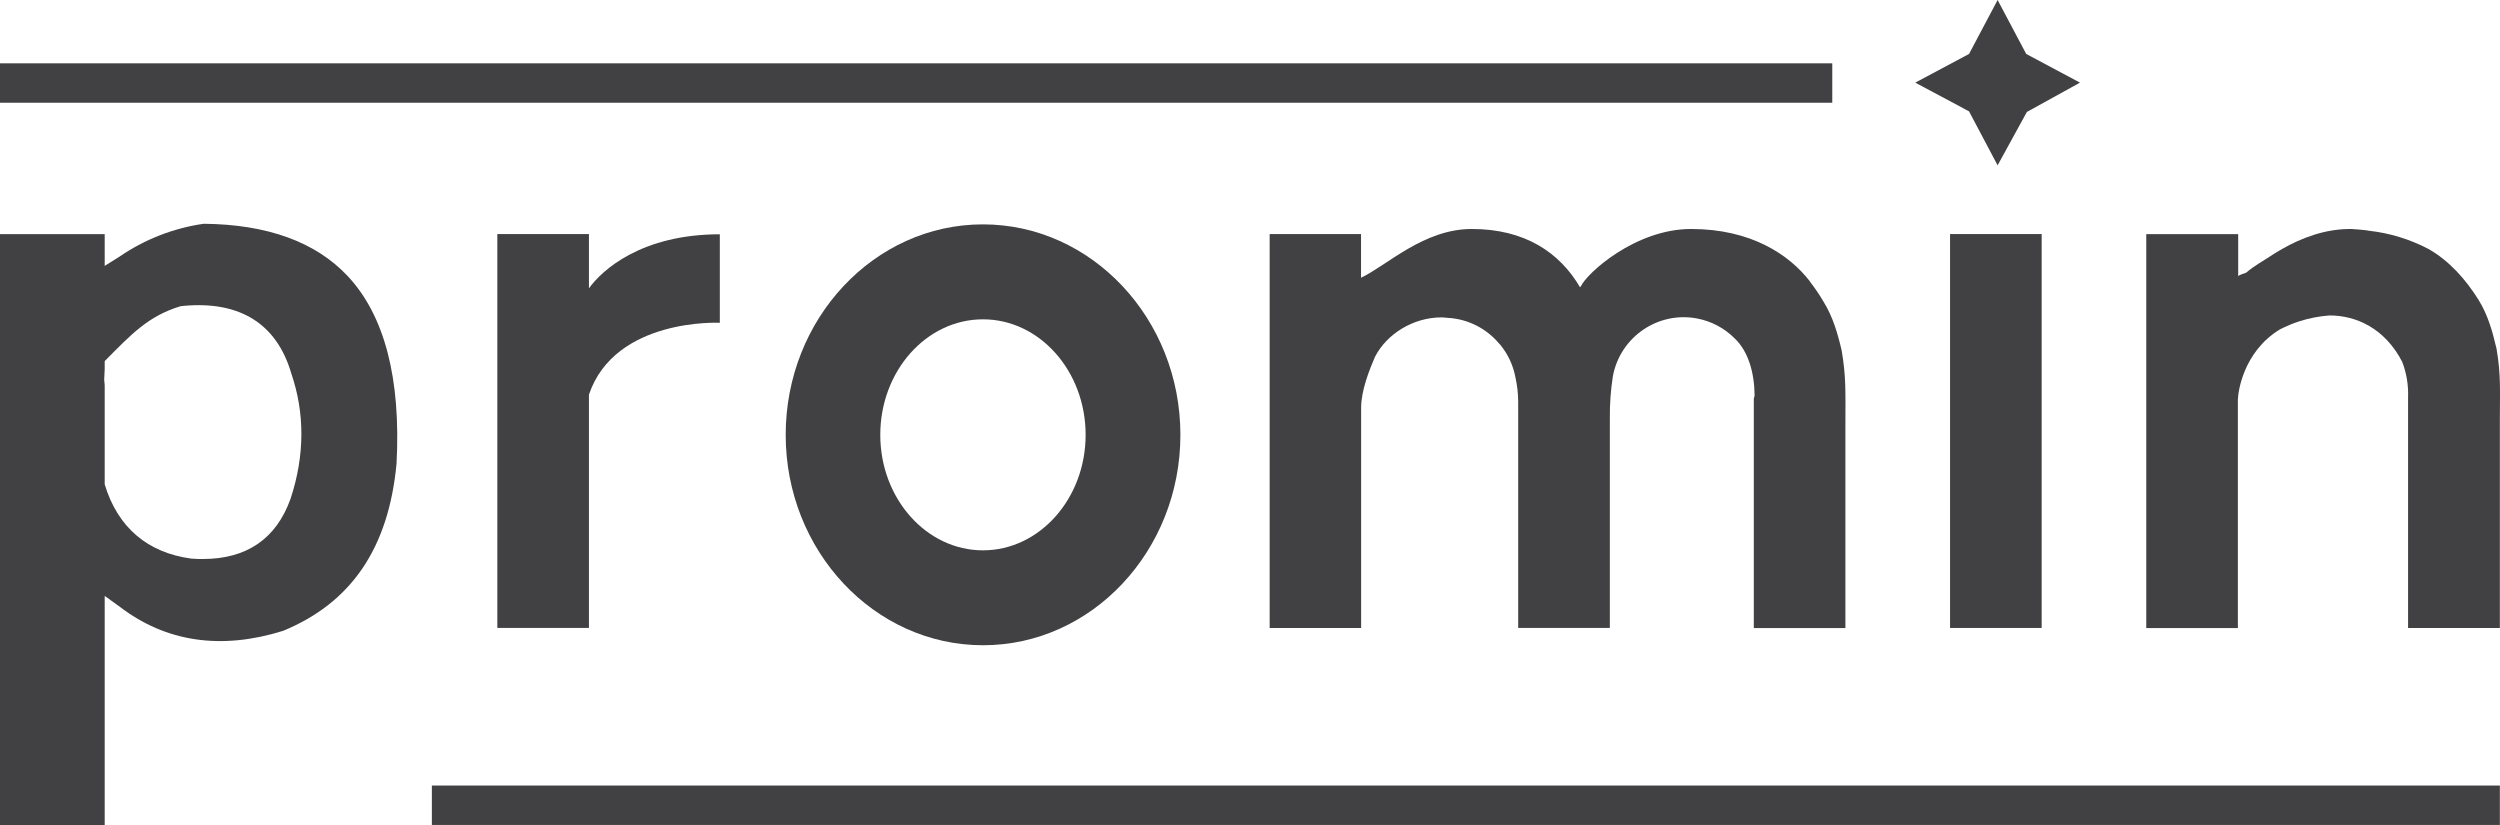<svg width="600" height="198" viewBox="0 0 600 198" fill="none" xmlns="http://www.w3.org/2000/svg">
<path d="M479.426 39.68L486.449 26.87L499.194 19.834L486.294 12.954L479.426 0L472.568 12.954L459.668 19.834L472.568 26.726L479.426 39.68Z" fill="#414042"/>
<path d="M48.864 53.706C41.599 54.757 34.675 57.468 28.622 61.627L25.127 63.817V56.195H0V198H25.127V143.01L28.743 145.621C39.846 154.106 53.054 156.042 67.927 151.407C84.322 144.67 93.263 131.539 95.171 111.262C96.24 90.886 92.315 75.72 83.451 66.262C75.788 58.087 64.178 53.839 48.864 53.706ZM69.746 119.669C66.317 129.305 59.206 134.161 48.688 134.161C47.839 134.161 46.77 134.161 45.876 134.061C35.48 132.656 28.269 126.65 25.127 116.251V92.446L25.006 91.118L25.127 88.574V86.671C31.444 80.288 35.535 75.853 43.319 73.496L44.201 73.397C57.618 72.213 66.45 77.733 69.923 89.669C73.12 99.028 73.208 109.149 69.746 119.669Z" fill="#414042"/>
<path d="M489.999 56.173H468.014V150.71H489.999V56.173Z" fill="#414042"/>
<path d="M537.11 95.742C537.11 94.415 538.257 84.459 547.187 79.05C548.687 78.286 550.23 77.634 551.829 77.114C554.188 76.362 556.636 75.886 559.106 75.709C565.423 75.709 572.347 78.74 576.537 86.859C577.573 89.57 578.047 92.457 577.937 95.355V150.721H599.966V100.731C599.966 93.806 600.252 90.067 599.172 83.707C598.213 79.592 597.099 75.587 594.872 72.003C591.851 67.147 587.772 62.501 582.755 59.713C578.323 57.401 573.505 55.93 568.543 55.377L567.816 55.255C566.691 55.122 565.589 55.045 564.464 54.967C558.146 54.835 552.303 57.136 547.761 59.724C547.253 60.034 546.746 60.299 546.261 60.62C545.997 60.775 545.732 60.941 545.467 61.107C543.516 62.423 540.892 63.85 539.15 65.388C538.918 65.598 537.165 65.963 537.165 66.35V56.184H515.104V150.732H537.088V95.742H537.11Z" fill="#414042"/>
<path d="M188.566 104.36C188.566 132.203 209.801 154.858 235.931 154.858C262.061 154.858 283.296 132.203 283.296 104.36C283.296 76.516 262.017 53.85 235.909 53.85C209.812 53.839 188.566 76.516 188.566 104.36ZM260.551 104.36C260.551 119.636 249.503 132.081 235.909 132.081C222.326 132.081 211.267 119.647 211.267 104.36C211.267 89.072 222.315 76.638 235.909 76.638C249.503 76.627 260.551 89.083 260.551 104.36Z" fill="#414042"/>
<path d="M119.36 56.162V150.71H141.345V94.713C147.618 76.207 172.756 77.468 172.756 77.468V56.228C153.936 56.228 144.465 64.835 141.345 69.204V56.173H119.36V56.162Z" fill="#414042"/>
<path d="M434.564 67.833C434.497 67.733 434.464 67.656 434.387 67.545C429.382 61.052 420.175 54.956 405.865 54.956C392.447 54.956 380.793 65.62 379.371 68.773C379.327 68.773 379.205 68.939 379.205 68.939C374.332 60.609 365.964 54.956 353.23 54.956C341.675 54.956 332.932 63.673 326.648 66.66V56.173H304.718V150.721H326.67V97.855C326.67 93.696 328.665 88.751 329.977 85.676C332.833 80.078 339.249 76.173 345.964 76.173C346.449 76.173 347.254 76.273 347.728 76.317H347.937C352.513 76.693 356.758 78.884 359.735 82.39C359.834 82.501 359.966 82.623 360.065 82.744C361.907 84.99 363.152 87.656 363.693 90.51C364.123 92.435 364.354 94.393 364.365 96.362V150.699H386.361V100.366C386.328 96.981 386.57 93.596 387.099 90.244C388.886 80.831 397.937 74.647 407.331 76.439C410.738 77.092 413.858 78.751 416.317 81.207C419.602 84.326 421.057 89.448 421.102 94.913C421.102 95.178 420.914 95.433 420.914 95.709V150.732H442.899V101.118C442.899 94.183 443.086 90.454 441.995 84.094C441.035 79.979 439.867 75.974 437.64 72.39C436.702 70.786 435.677 69.271 434.564 67.833Z" fill="#414042"/>
<path d="M599.966 188.531H103.649V197.989H599.966V188.531Z" fill="#414042"/>
<path d="M439.745 15.199H0V24.657H439.745V15.199Z" fill="#414042"/>
</svg>
